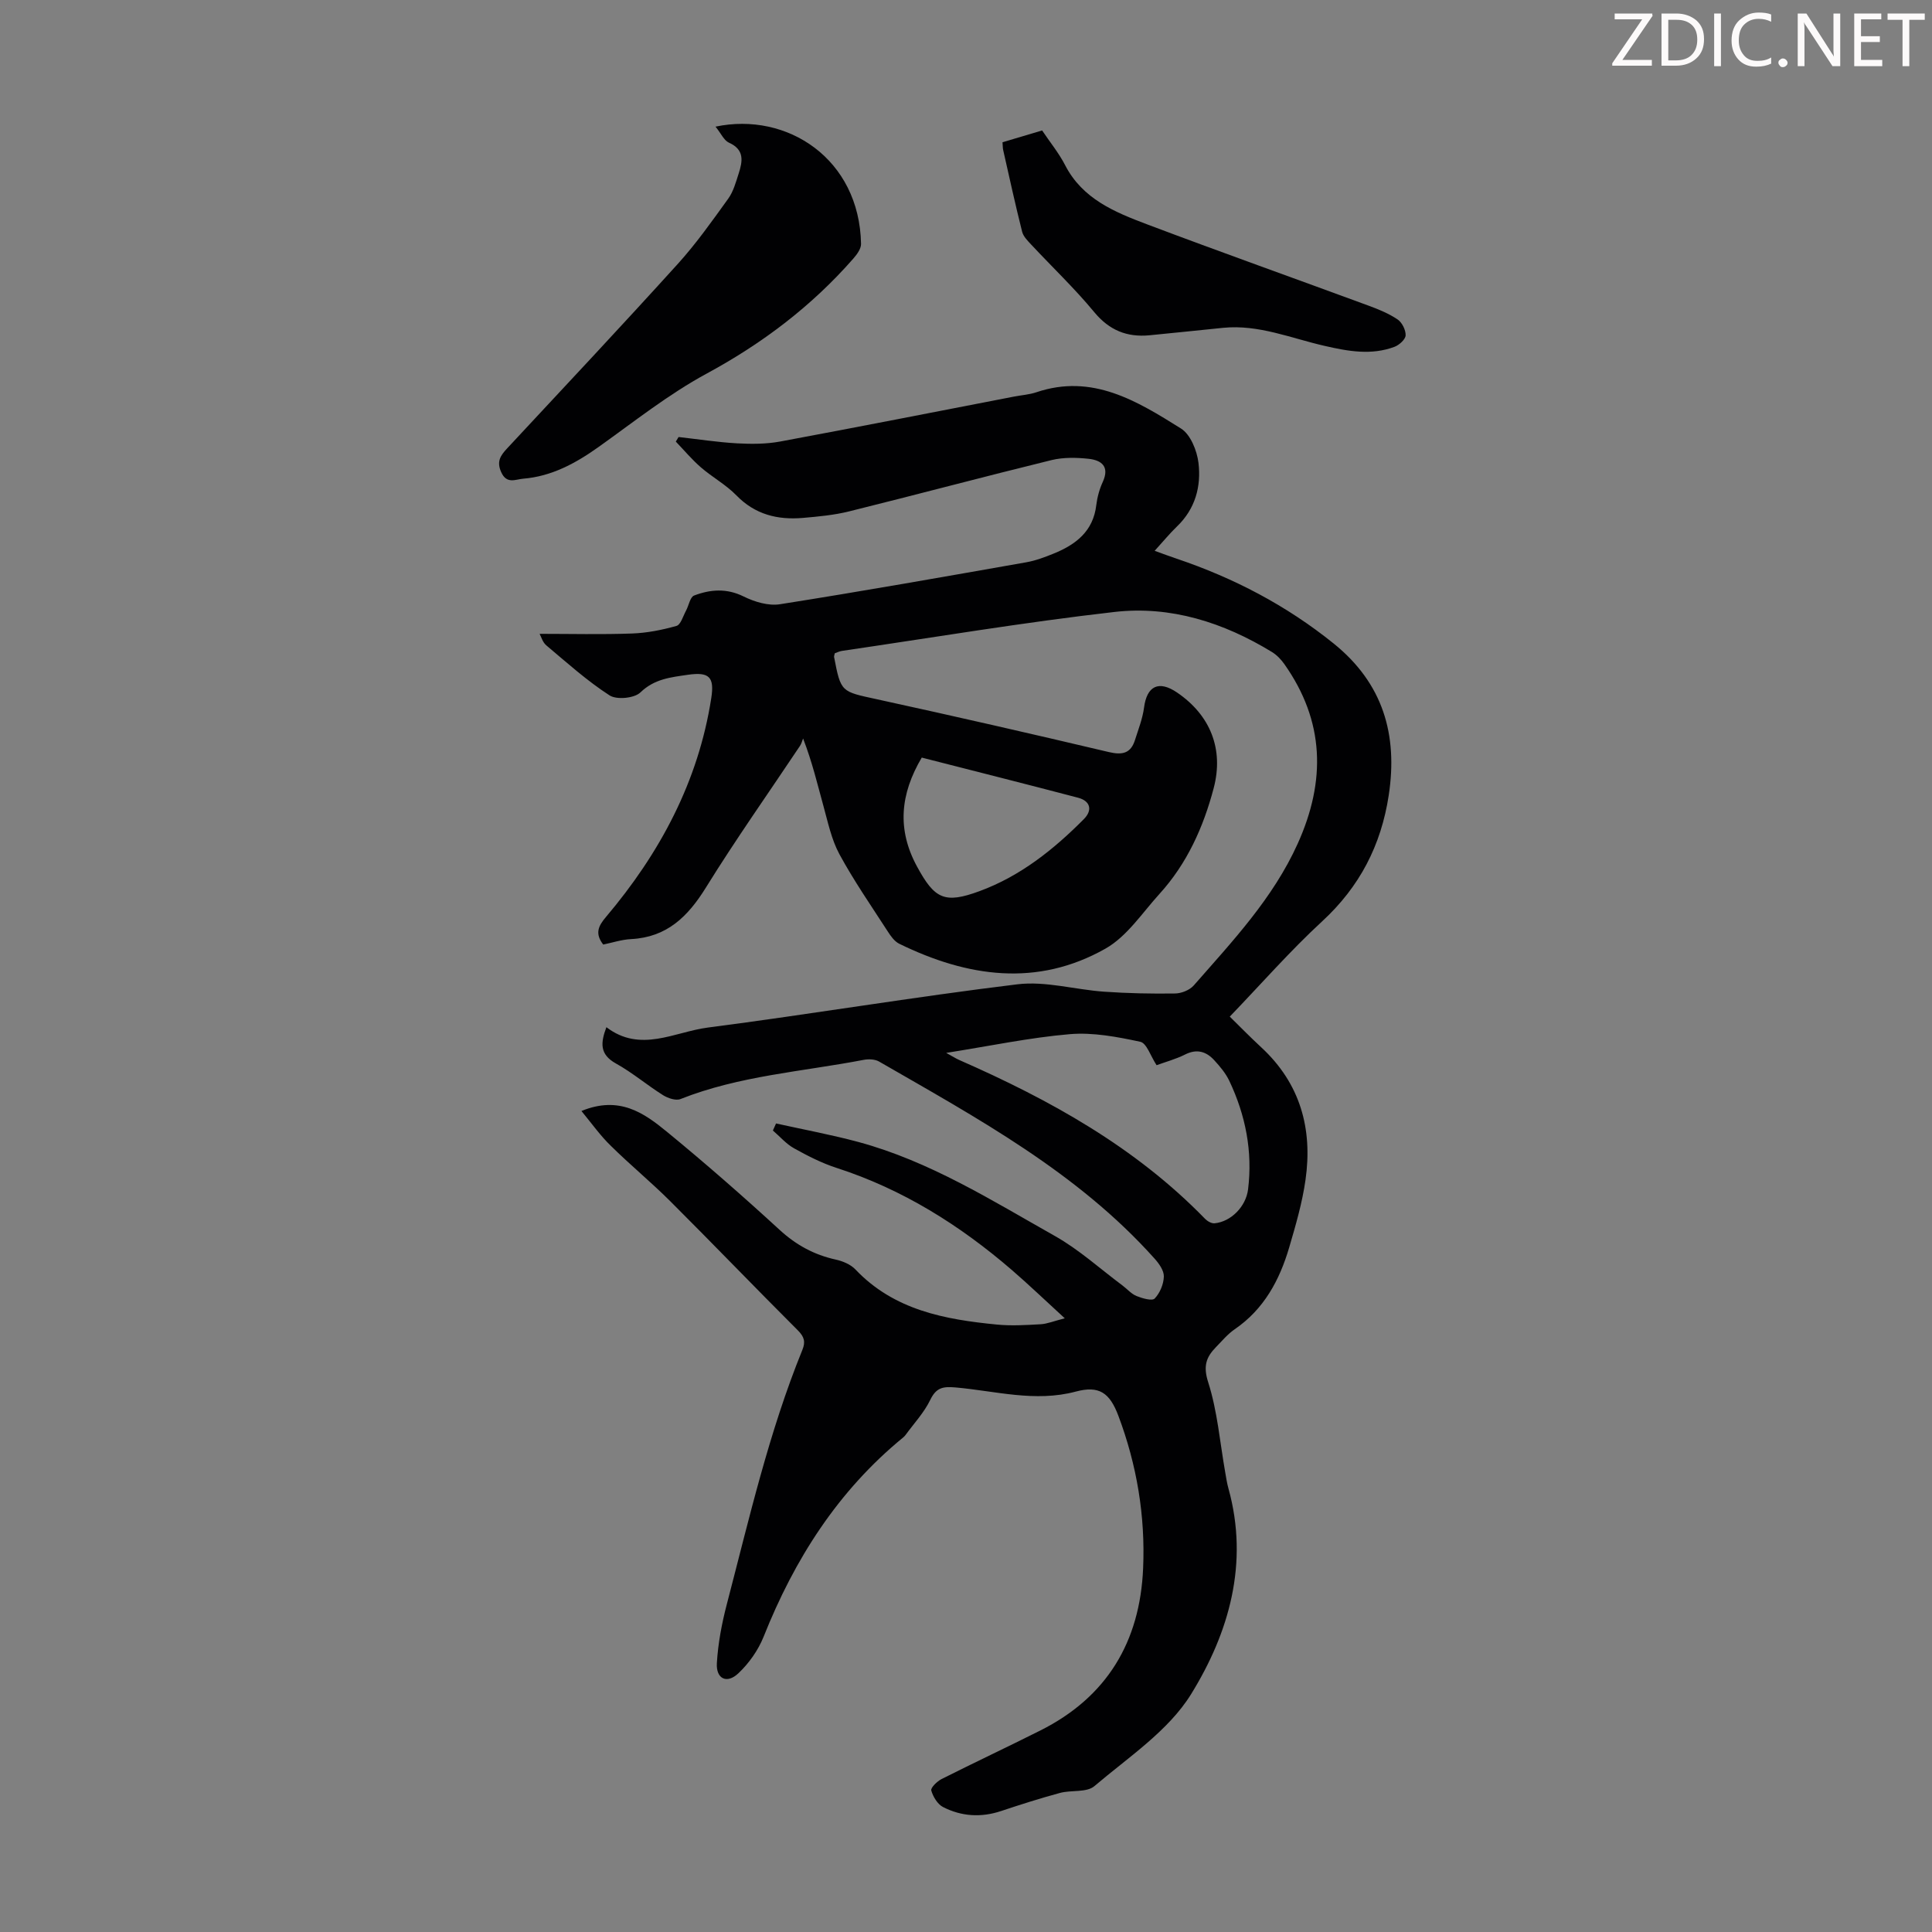 <svg enable-background="new 0 0 400 400" viewBox="0 0 400 400" xmlns="http://www.w3.org/2000/svg"><rect x="0" y="0" width="400" height="400" fill="#808080" stroke="none"/><g fill="#fcfafa"><path d="m342.2 3.2-6.3 9.2h6.1v1.2h-8.2v-.5l6.2-9.1h-5.7v-1.2h7.8v.4z"/><path d="m344 13.7v-10.9h3.1c1.6 0 3 .5 4.1 1.4 1.1 1 1.6 2.2 1.6 3.9s-.5 3-1.6 4-2.5 1.5-4.2 1.5h-3zm1.4-9.6v8.4h1.6c1.4 0 2.5-.4 3.2-1.1.8-.8 1.2-1.8 1.2-3.2s-.4-2.4-1.2-3.1-1.8-1-3.1-1z"/><path d="m356.3 2.8v10.9h-1.4v-10.9z"/><path d="m366.6 13.2c-.8.4-1.8.6-3 .6-1.6 0-2.8-.5-3.7-1.5s-1.4-2.3-1.4-3.9c0-1.7.5-3.2 1.6-4.2s2.4-1.6 4-1.6c1 0 1.9.1 2.6.4v1.5c-.8-.4-1.6-.6-2.6-.6-1.2 0-2.2.4-3 1.2s-1.1 1.9-1.1 3.3c0 1.3.4 2.3 1.1 3.1s1.6 1.1 2.8 1.1c1.1 0 2-.2 2.8-.7v1.3z"/><path d="m368.2 13c0-.3.1-.5.3-.6.2-.2.4-.3.6-.3.3 0 .5.1.7.3s.3.4.3.6-.1.5-.3.6c-.2.2-.4.3-.7.3s-.5-.1-.6-.3c-.2-.2-.3-.4-.3-.6z"/><path d="m381.1 13.7h-1.7l-5.5-8.4c-.2-.2-.3-.5-.4-.7 0 .2.1.8.1 1.5v7.6h-1.4v-10.9h1.8l5.3 8.3c.3.4.4.6.4.8 0-.3-.1-.8-.1-1.6v-7.5h1.4v10.9z"/><path d="m389.7 13.7h-5.8v-10.9h5.6v1.2h-4.2v3.5h3.9v1.2h-3.9v3.7h4.4z"/><path d="m398.4 4.1h-3.1v9.6h-1.4v-9.6h-3.1v-1.3h7.7v1.3z"/></g><path d="m120.38 230.02c7.87-3.24 12.99.44 17.72 4.32 7.96 6.53 15.72 13.32 23.3 20.28 3.42 3.14 7.14 5.17 11.62 6.16 1.46.32 3.1 1 4.09 2.05 8 8.43 18.51 10.36 29.32 11.41 2.98.29 6.03.1 9.04-.07 1.35-.08 2.67-.64 4.98-1.23-4.11-3.76-7.46-6.98-10.97-10.01-10.78-9.29-22.63-16.72-36.28-21.13-3.06-.99-5.99-2.49-8.81-4.06-1.63-.91-2.92-2.43-4.37-3.68.22-.49.43-.97.65-1.46 5.68 1.26 11.42 2.32 17.03 3.83 14.75 3.98 27.6 12.08 40.72 19.48 4.99 2.81 9.33 6.77 13.96 10.22.98.73 1.83 1.75 2.93 2.2 1.19.48 3.23 1.07 3.76.51 1.08-1.13 1.85-2.97 1.89-4.55.04-1.23-1-2.69-1.93-3.72-15.96-17.84-36.68-29.06-57.03-40.79-.85-.49-2.16-.54-3.17-.35-12.7 2.44-25.75 3.28-37.95 8.12-.96.38-2.6-.18-3.61-.81-3.31-2.08-6.33-4.66-9.74-6.55-3.43-1.9-3.19-4.3-1.98-7.52 7.05 5.38 14.09.97 20.97.08 21.4-2.77 42.7-6.36 64.12-8.96 5.84-.71 11.96 1.11 17.97 1.53 4.88.34 9.79.44 14.68.37 1.32-.02 3.02-.7 3.86-1.66 8.02-9.16 16.41-18.02 21.53-29.37 5.86-12.99 5.58-25.33-2.76-37.15-.68-.97-1.58-1.91-2.58-2.52-10.01-6.12-20.98-9.62-32.61-8.29-18.86 2.15-37.61 5.31-56.41 8.06-.53.08-1.04.34-1.49.5-.07.36-.17.58-.14.77 1.41 7.34 1.46 7.13 8.85 8.74 16.05 3.5 32.06 7.16 48.05 10.94 2.8.66 4.53.26 5.4-2.51.7-2.21 1.57-4.42 1.87-6.69.58-4.49 3.04-5.72 6.84-3.13 6.89 4.69 9.71 11.72 7.58 19.8s-5.52 15.62-11.21 21.88c-3.59 3.95-6.74 8.82-11.19 11.34-14.17 8.02-28.62 5.88-42.69-1-1.01-.49-1.8-1.63-2.44-2.63-3.4-5.26-6.98-10.43-9.96-15.92-1.66-3.07-2.39-6.68-3.34-10.1-1.22-4.4-2.25-8.86-4.18-13.86-.2.51-.33 1.07-.63 1.52-6.52 9.77-13.31 19.37-19.49 29.35-3.73 6.02-8.08 10.29-15.49 10.67-1.97.1-3.91.75-5.77 1.13-1.74-2.26-1.05-3.81.56-5.7 11.17-13.21 19.12-28.02 21.81-45.32.68-4.37-.41-5.48-4.87-4.83-3.47.51-6.89.83-9.79 3.64-1.25 1.22-4.92 1.58-6.4.62-4.66-3.01-8.83-6.77-13.1-10.36-.76-.64-1.07-1.82-1.38-2.38 6.47 0 12.81.16 19.14-.07 3.09-.11 6.21-.73 9.19-1.57.89-.25 1.37-2.03 1.98-3.15.58-1.06.84-2.82 1.67-3.14 3.36-1.28 6.74-1.55 10.27.2 2.25 1.11 5.13 1.98 7.52 1.6 17.02-2.68 33.99-5.69 50.96-8.68 1.96-.34 3.88-1.07 5.73-1.82 4.56-1.86 8.15-4.6 8.79-10 .2-1.65.66-3.33 1.35-4.83 1.46-3.2-.29-4.49-2.93-4.78-2.52-.27-5.21-.33-7.65.26-14 3.43-27.92 7.15-41.91 10.62-3.13.78-6.39 1.08-9.62 1.36-5.22.44-9.88-.69-13.75-4.67-2.16-2.22-5-3.76-7.35-5.8-1.87-1.62-3.47-3.54-5.19-5.33.19-.32.38-.63.57-.95 4.04.45 8.07 1.08 12.12 1.31 2.96.16 6.02.16 8.93-.38 16.15-3 32.27-6.18 48.4-9.3 1.54-.3 3.14-.4 4.61-.89 11.6-3.93 20.88 1.82 29.96 7.5 1.97 1.23 3.31 4.57 3.62 7.1.59 4.87-.65 9.53-4.44 13.17-1.52 1.46-2.86 3.11-4.63 5.05 1.7.61 3.09 1.14 4.5 1.61 11.87 4 22.79 9.7 32.58 17.6 10.19 8.23 13.3 18.83 11.38 31.42-1.58 10.34-6.01 18.92-13.79 26.09-6.65 6.13-12.63 12.98-19.12 19.72 1.92 1.88 4.16 4.18 6.52 6.36 8.09 7.48 10.67 16.88 9.16 27.45-.67 4.73-2.03 9.39-3.38 13.99-1.99 6.77-5.23 12.79-11.28 16.93-1.46 1-2.63 2.42-3.88 3.7-2.03 2.08-2.68 3.92-1.61 7.26 1.92 6.01 2.43 12.46 3.54 18.73.19 1.1.36 2.21.66 3.29 4.28 15.43.12 29.85-7.74 42.57-4.69 7.59-12.98 13.05-20.02 19.04-1.61 1.37-4.77.77-7.13 1.41-4.1 1.11-8.15 2.4-12.17 3.74-4.15 1.39-8.22 1.13-12.03-.82-1.14-.58-2.07-2.14-2.44-3.43-.16-.56 1.2-1.89 2.12-2.36 6.79-3.42 13.67-6.65 20.46-10.06 13.79-6.92 20.63-18.36 21.28-33.57.47-10.85-1.29-21.39-5.12-31.58-1.8-4.78-3.98-6.31-8.81-5.02-8.45 2.26-16.67-.14-24.96-.86-2.58-.22-3.96.05-5.18 2.58-1.28 2.65-3.39 4.89-5.15 7.31-.13.18-.3.33-.47.48-13.49 11.05-22.49 25.19-28.88 41.24-1.12 2.8-3.04 5.52-5.24 7.59-2.37 2.24-4.64 1.14-4.44-2.12.24-4.09 1.02-8.21 2.06-12.19 4.63-17.72 8.71-35.62 15.64-52.65.69-1.69.39-2.73-.94-4.06-8.87-8.86-17.55-17.89-26.42-26.74-3.95-3.94-8.28-7.5-12.25-11.42-2.17-2.08-3.91-4.56-6.13-7.25zm75.52-12.03c1.39.76 2.03 1.18 2.72 1.48 18.73 8.22 36.45 18.02 50.89 32.89.48.49 1.33.97 1.95.91 3.4-.32 6.5-3.46 6.94-7.03.97-7.86-.52-15.35-3.88-22.45-.75-1.58-1.94-3-3.14-4.3-1.65-1.79-3.59-2.39-6.01-1.17-1.95.98-4.1 1.55-5.91 2.22-1.24-1.88-2.05-4.56-3.37-4.85-4.77-1.02-9.78-1.98-14.58-1.58-8.32.71-16.55 2.45-25.61 3.88zm-5.06-61.14c-4.48 7.58-5.14 14.89-.99 22.54 3.65 6.73 5.7 7.78 12.93 5.12 8.46-3.11 15.36-8.61 21.63-14.93 1.85-1.87 1.32-3.76-1.21-4.42-10.69-2.81-21.42-5.51-32.36-8.31z" fill="#010103"/><path d="m148.14 26.22c14.86-3.13 29.8 6.69 30.13 24.27.02 1.02-.86 2.2-1.61 3.06-8.63 9.85-18.82 17.56-30.39 23.82-7.9 4.28-15.05 9.98-22.41 15.22-4.73 3.36-9.68 6.04-15.55 6.52-1.59.13-3.4 1.18-4.54-1.35-1-2.23-.15-3.45 1.24-4.94 11.82-12.69 23.68-25.33 35.32-38.18 3.81-4.21 7.12-8.9 10.45-13.52 1.07-1.49 1.58-3.42 2.16-5.21.82-2.54 1.23-4.94-2.04-6.38-1.02-.47-1.62-1.91-2.76-3.31z" fill="#010103"/><path d="m207.56 29.45c2.84-.85 5.39-1.61 8.2-2.44 1.6 2.39 3.46 4.66 4.77 7.2 3.6 6.99 10.27 9.71 16.94 12.23 15.24 5.75 30.59 11.21 45.87 16.84 2.09.77 4.2 1.63 6.02 2.86.92.62 1.7 2.19 1.66 3.29-.03.84-1.32 2-2.29 2.37-4.82 1.81-9.65.92-14.49-.19-6.93-1.58-13.64-4.46-20.98-3.74-5.1.5-10.2 1.07-15.31 1.55-4.64.43-8.29-1.04-11.4-4.8-4.05-4.9-8.69-9.31-13.04-13.97-.75-.8-1.64-1.69-1.89-2.68-1.41-5.59-2.64-11.23-3.91-16.85-.11-.43-.09-.87-.15-1.67z" fill="#010103"/></svg>